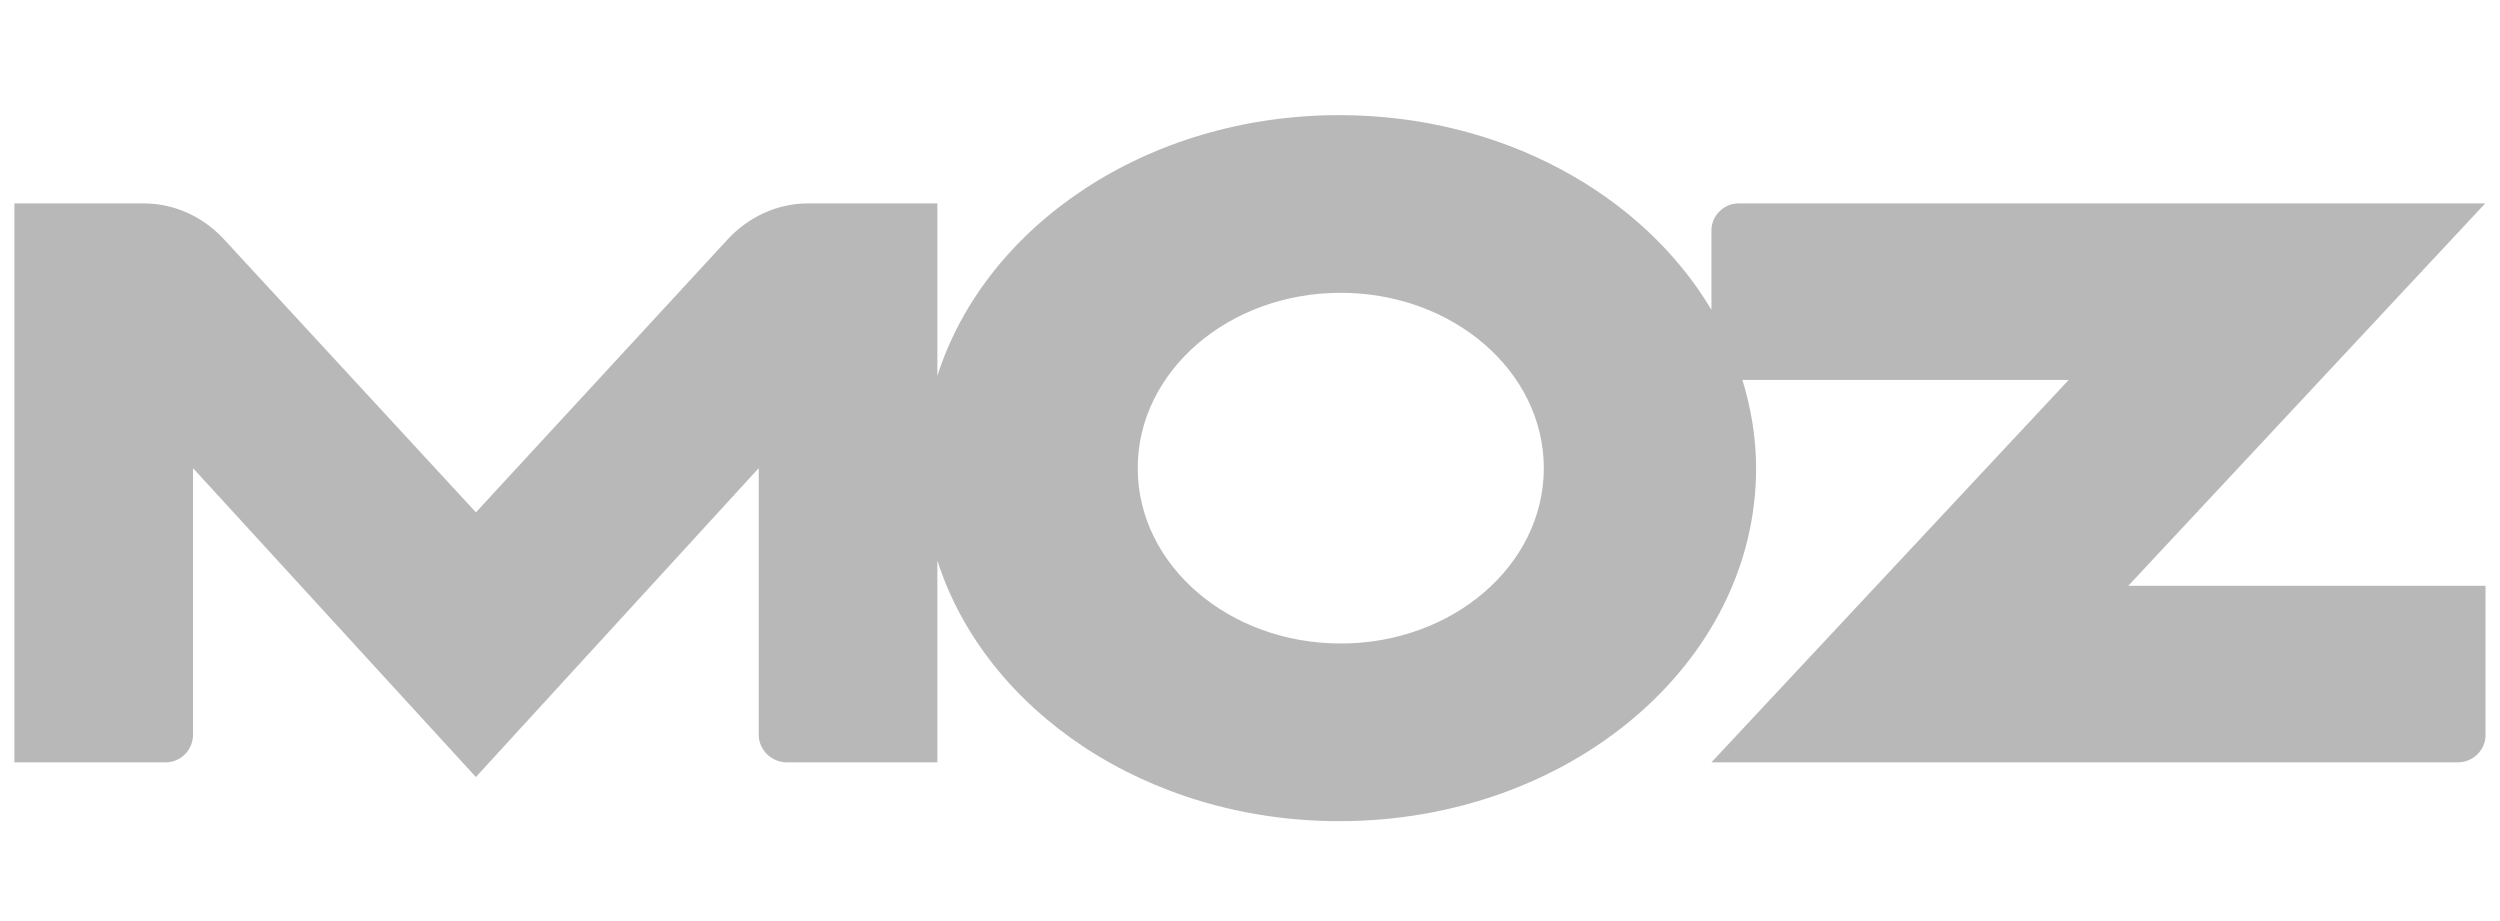 <svg xmlns="http://www.w3.org/2000/svg" width="152" height="56" viewBox="0 0 152 56" fill="none"><path d="M129.398 35.618L151.102 12.366H105.666C104.798 12.398 104.099 13.081 104.055 13.944V18.837C99.887 11.822 91.33 7 81.428 7C69.727 7 59.905 13.725 56.991 22.853V12.366H49.062C47.174 12.393 45.52 13.221 44.319 14.471L28.936 31.15L13.546 14.471C12.352 13.219 10.699 12.393 8.809 12.366H0.875V46.35H10.138C11.028 46.307 11.7 45.599 11.736 44.722V28.464L28.933 47.244L46.13 28.464V44.722C46.16 45.599 46.881 46.307 47.768 46.35H56.991V34.075C59.905 43.202 69.727 49.927 81.428 49.927C95.424 49.927 106.771 40.317 106.771 28.464C106.771 26.607 106.463 24.815 105.938 23.098H125.778L104.055 46.35H149.498C150.367 46.318 151.077 45.629 151.12 44.769V35.618H129.398ZM81.515 39.124C74.701 39.124 69.173 34.352 69.173 28.464C69.173 22.574 74.7 17.803 81.515 17.803C88.336 17.803 93.864 22.575 93.864 28.464C93.864 34.352 88.338 39.124 81.515 39.124Z" fill="#B8B8B8"></path></svg>